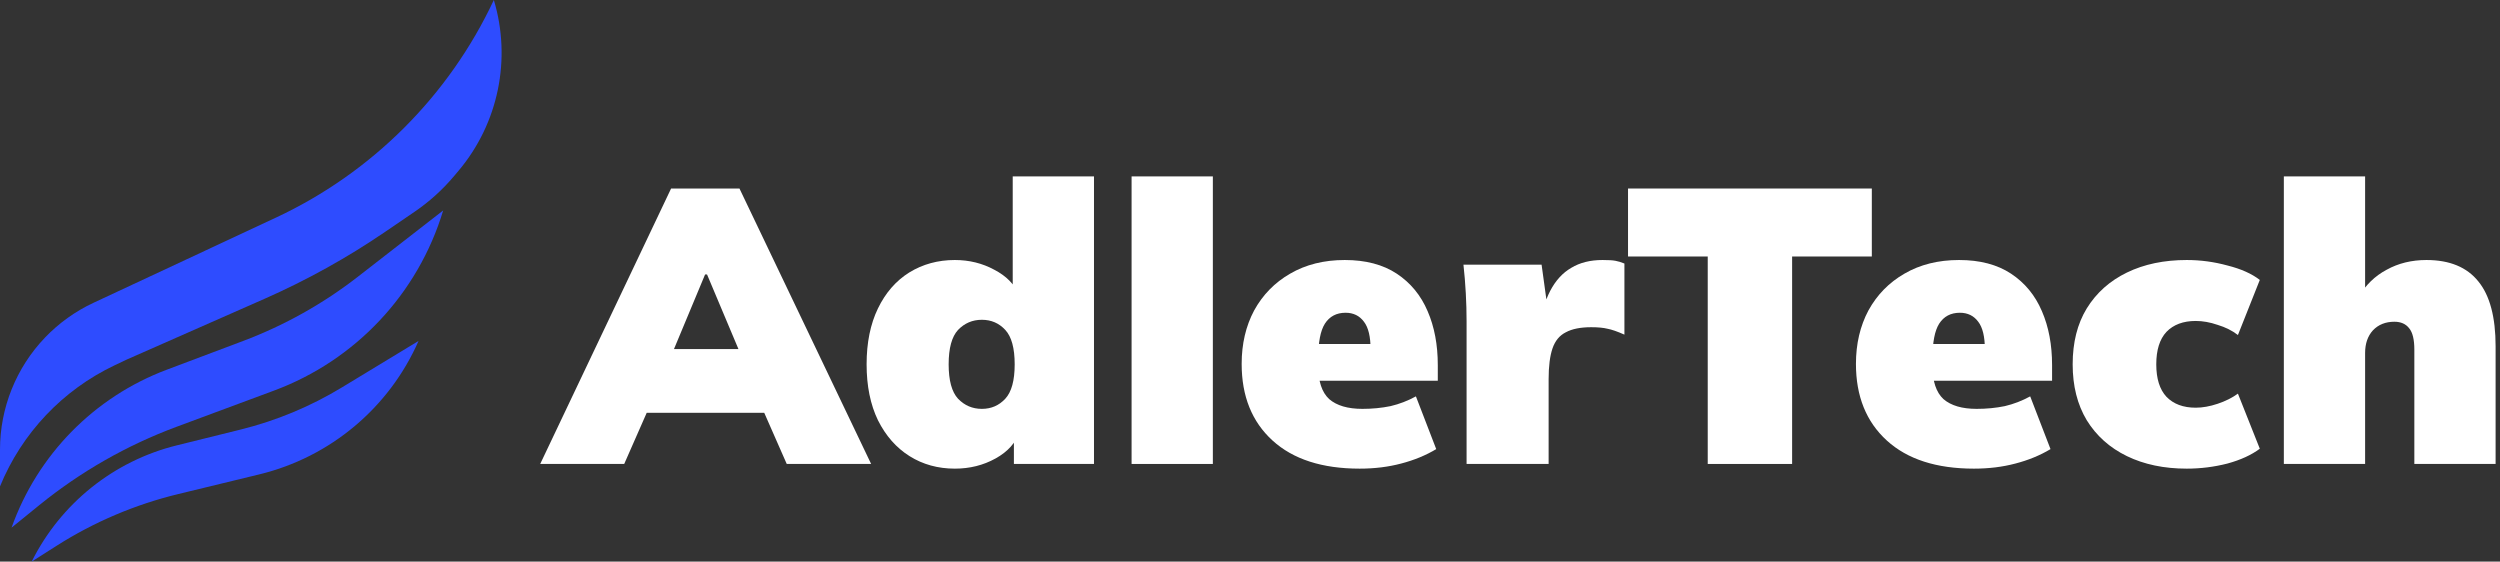 <svg width="503" height="113" viewBox="0 0 503 113" fill="none" xmlns="http://www.w3.org/2000/svg">
<rect x="0" y="0" width="503" height="113" fill="#333333" stroke="none"/>
<path d="M459.509 93.348V35.492H475.86V59.703H474.602C475.965 57.345 477.825 55.537 480.183 54.279C482.542 52.969 485.214 52.314 488.201 52.314C492.866 52.314 496.351 53.755 498.656 56.638C500.962 59.468 502.115 63.817 502.115 69.687V93.348H485.765V70.316C485.765 68.324 485.424 66.909 484.743 66.071C484.061 65.18 483.066 64.734 481.756 64.734C479.974 64.734 478.533 65.311 477.432 66.464C476.384 67.617 475.86 69.136 475.86 71.023V93.348H459.509Z" fill="white"/>
<path d="M439.973 94.291C435.414 94.291 431.405 93.453 427.946 91.776C424.487 90.099 421.788 87.688 419.849 84.544C417.963 81.399 417.02 77.652 417.02 73.302C417.02 68.9 417.963 65.153 419.849 62.062C421.788 58.917 424.487 56.507 427.946 54.83C431.405 53.153 435.414 52.314 439.973 52.314C442.751 52.314 445.476 52.681 448.149 53.414C450.874 54.096 453.048 55.065 454.673 56.323L450.271 67.407C449.118 66.516 447.756 65.835 446.183 65.363C444.664 64.839 443.196 64.577 441.781 64.577C439.266 64.577 437.301 65.311 435.886 66.778C434.523 68.245 433.842 70.42 433.842 73.302C433.842 76.185 434.523 78.36 435.886 79.827C437.301 81.294 439.266 82.028 441.781 82.028C443.144 82.028 444.611 81.766 446.183 81.242C447.756 80.718 449.118 80.037 450.271 79.198L454.673 90.282C452.996 91.54 450.821 92.535 448.149 93.269C445.476 93.95 442.751 94.291 439.973 94.291Z" fill="white"/>
<path d="M397.156 94.291C389.609 94.291 383.766 92.404 379.626 88.631C375.486 84.858 373.416 79.722 373.416 73.224C373.416 69.189 374.255 65.599 375.931 62.455C377.661 59.31 380.072 56.847 383.163 55.065C386.308 53.231 389.976 52.314 394.169 52.314C398.361 52.314 401.846 53.231 404.624 55.065C407.401 56.9 409.471 59.415 410.834 62.612C412.196 65.756 412.878 69.372 412.878 73.46V76.604H387.251V69.215H400.693L399.357 70.315C399.357 67.748 398.911 65.887 398.021 64.734C397.13 63.529 395.898 62.926 394.326 62.926C392.492 62.926 391.103 63.66 390.16 65.127C389.269 66.542 388.823 68.848 388.823 72.045V73.696C388.823 76.735 389.557 78.936 391.024 80.299C392.544 81.609 394.771 82.264 397.706 82.264C399.698 82.264 401.584 82.081 403.366 81.714C405.148 81.294 406.851 80.639 408.475 79.749L412.563 90.361C410.467 91.618 408.109 92.588 405.488 93.269C402.92 93.95 400.143 94.291 397.156 94.291Z" fill="white"/>
<path d="M343.595 93.348V51.607H327.559V37.929H376.61V51.607H360.574V93.348H343.595Z" fill="white"/>
<path d="M295.076 93.348V64.656C295.076 62.769 295.023 60.882 294.918 58.996C294.814 57.057 294.656 55.144 294.447 53.257H310.169L311.977 66.385H309.54C310.064 63.188 310.85 60.568 311.898 58.524C312.998 56.428 314.413 54.882 316.143 53.886C317.872 52.838 319.968 52.314 322.431 52.314C323.637 52.314 324.501 52.366 325.026 52.471C325.602 52.576 326.205 52.76 326.834 53.022V67.328C325.419 66.699 324.292 66.306 323.453 66.149C322.615 65.939 321.514 65.835 320.152 65.835C318.003 65.835 316.3 66.175 315.042 66.857C313.785 67.486 312.894 68.56 312.37 70.08C311.846 71.599 311.583 73.669 311.583 76.29V93.348H295.076Z" fill="white"/>
<path d="M273.562 94.291C266.016 94.291 260.172 92.404 256.032 88.631C251.892 84.858 249.822 79.722 249.822 73.224C249.822 69.189 250.661 65.599 252.338 62.455C254.067 59.31 256.478 56.847 259.57 55.065C262.714 53.231 266.383 52.314 270.575 52.314C274.767 52.314 278.252 53.231 281.03 55.065C283.807 56.9 285.877 59.415 287.24 62.612C288.603 65.756 289.284 69.372 289.284 73.46V76.604H263.657V69.215H277.099L275.763 70.315C275.763 67.748 275.318 65.887 274.427 64.734C273.536 63.529 272.304 62.926 270.732 62.926C268.898 62.926 267.509 63.66 266.566 65.127C265.675 66.542 265.23 68.848 265.23 72.045V73.696C265.23 76.735 265.963 78.936 267.431 80.299C268.95 81.609 271.178 82.264 274.112 82.264C276.104 82.264 277.99 82.081 279.772 81.714C281.554 81.294 283.257 80.639 284.882 79.749L288.969 90.361C286.873 91.618 284.515 92.588 281.895 93.269C279.327 93.95 276.549 94.291 273.562 94.291Z" fill="white"/>
<path d="M227.675 93.348V35.492H244.026V93.348H227.675Z" fill="white"/>
<path d="M192.126 94.291C188.72 94.291 185.68 93.453 183.008 91.776C180.335 90.099 178.213 87.688 176.64 84.544C175.121 81.399 174.361 77.652 174.361 73.303C174.361 68.953 175.121 65.206 176.64 62.062C178.16 58.917 180.256 56.507 182.929 54.83C185.654 53.153 188.72 52.314 192.126 52.314C195.009 52.314 197.655 52.969 200.066 54.279C202.477 55.537 204.101 57.188 204.94 59.232H203.76V35.492H220.111V93.348H203.996V86.902H205.097C204.363 89.103 202.765 90.885 200.302 92.247C197.839 93.61 195.114 94.291 192.126 94.291ZM197.55 82.264C199.437 82.264 201.009 81.583 202.267 80.22C203.525 78.858 204.154 76.552 204.154 73.303C204.154 70.053 203.525 67.748 202.267 66.385C201.009 65.022 199.437 64.341 197.55 64.341C195.664 64.341 194.065 65.022 192.755 66.385C191.498 67.748 190.869 70.053 190.869 73.303C190.869 76.552 191.498 78.858 192.755 80.22C194.065 81.583 195.664 82.264 197.55 82.264Z" fill="white"/>
<path d="M108.69 93.348L135.024 37.929H148.78L175.272 93.348H158.292L151.689 78.334L158.056 83.05H125.905L132.194 78.334L125.591 93.348H108.69ZM141.863 55.223L133.766 74.639L131.408 70.237H152.554L150.431 74.639L142.256 55.223H141.863Z" fill="white"/>
<path d="M92.272 34.342L91.37 35.414C89.056 38.167 86.376 40.59 83.404 42.617L77.535 46.619C69.862 51.852 61.725 56.371 53.227 60.118L25.468 72.358L23.076 73.493C12.615 78.456 4.385 87.149 0 97.866V90.475C0 82.077 3.239 74.003 9.042 67.933C11.838 65.009 15.153 62.63 18.819 60.919L55.505 43.79C74.801 34.781 90.322 19.283 99.361 0C102.942 11.91 100.276 24.823 92.272 34.342Z" fill="#2E4CFF"/>
<path d="M48.918 68.601L33.513 74.401C18.947 79.885 7.543 91.499 2.327 106.161L7.932 101.615C16.212 94.898 25.534 89.58 35.532 85.867L55.146 78.583C71.54 72.495 84.128 59.086 89.168 42.342L71.996 55.684C64.996 61.122 57.216 65.476 48.918 68.601Z" fill="#2E4CFF"/>
<path d="M48.408 86.427L35.547 89.612C22.869 92.751 12.196 101.307 6.371 113L11.407 109.799C18.917 105.026 27.157 101.52 35.797 99.421L52.187 95.442C66.457 91.977 78.309 82.042 84.213 68.594L68.772 77.959C62.448 81.795 55.582 84.65 48.408 86.427Z" fill="#2E4CFF"/>
</svg>
